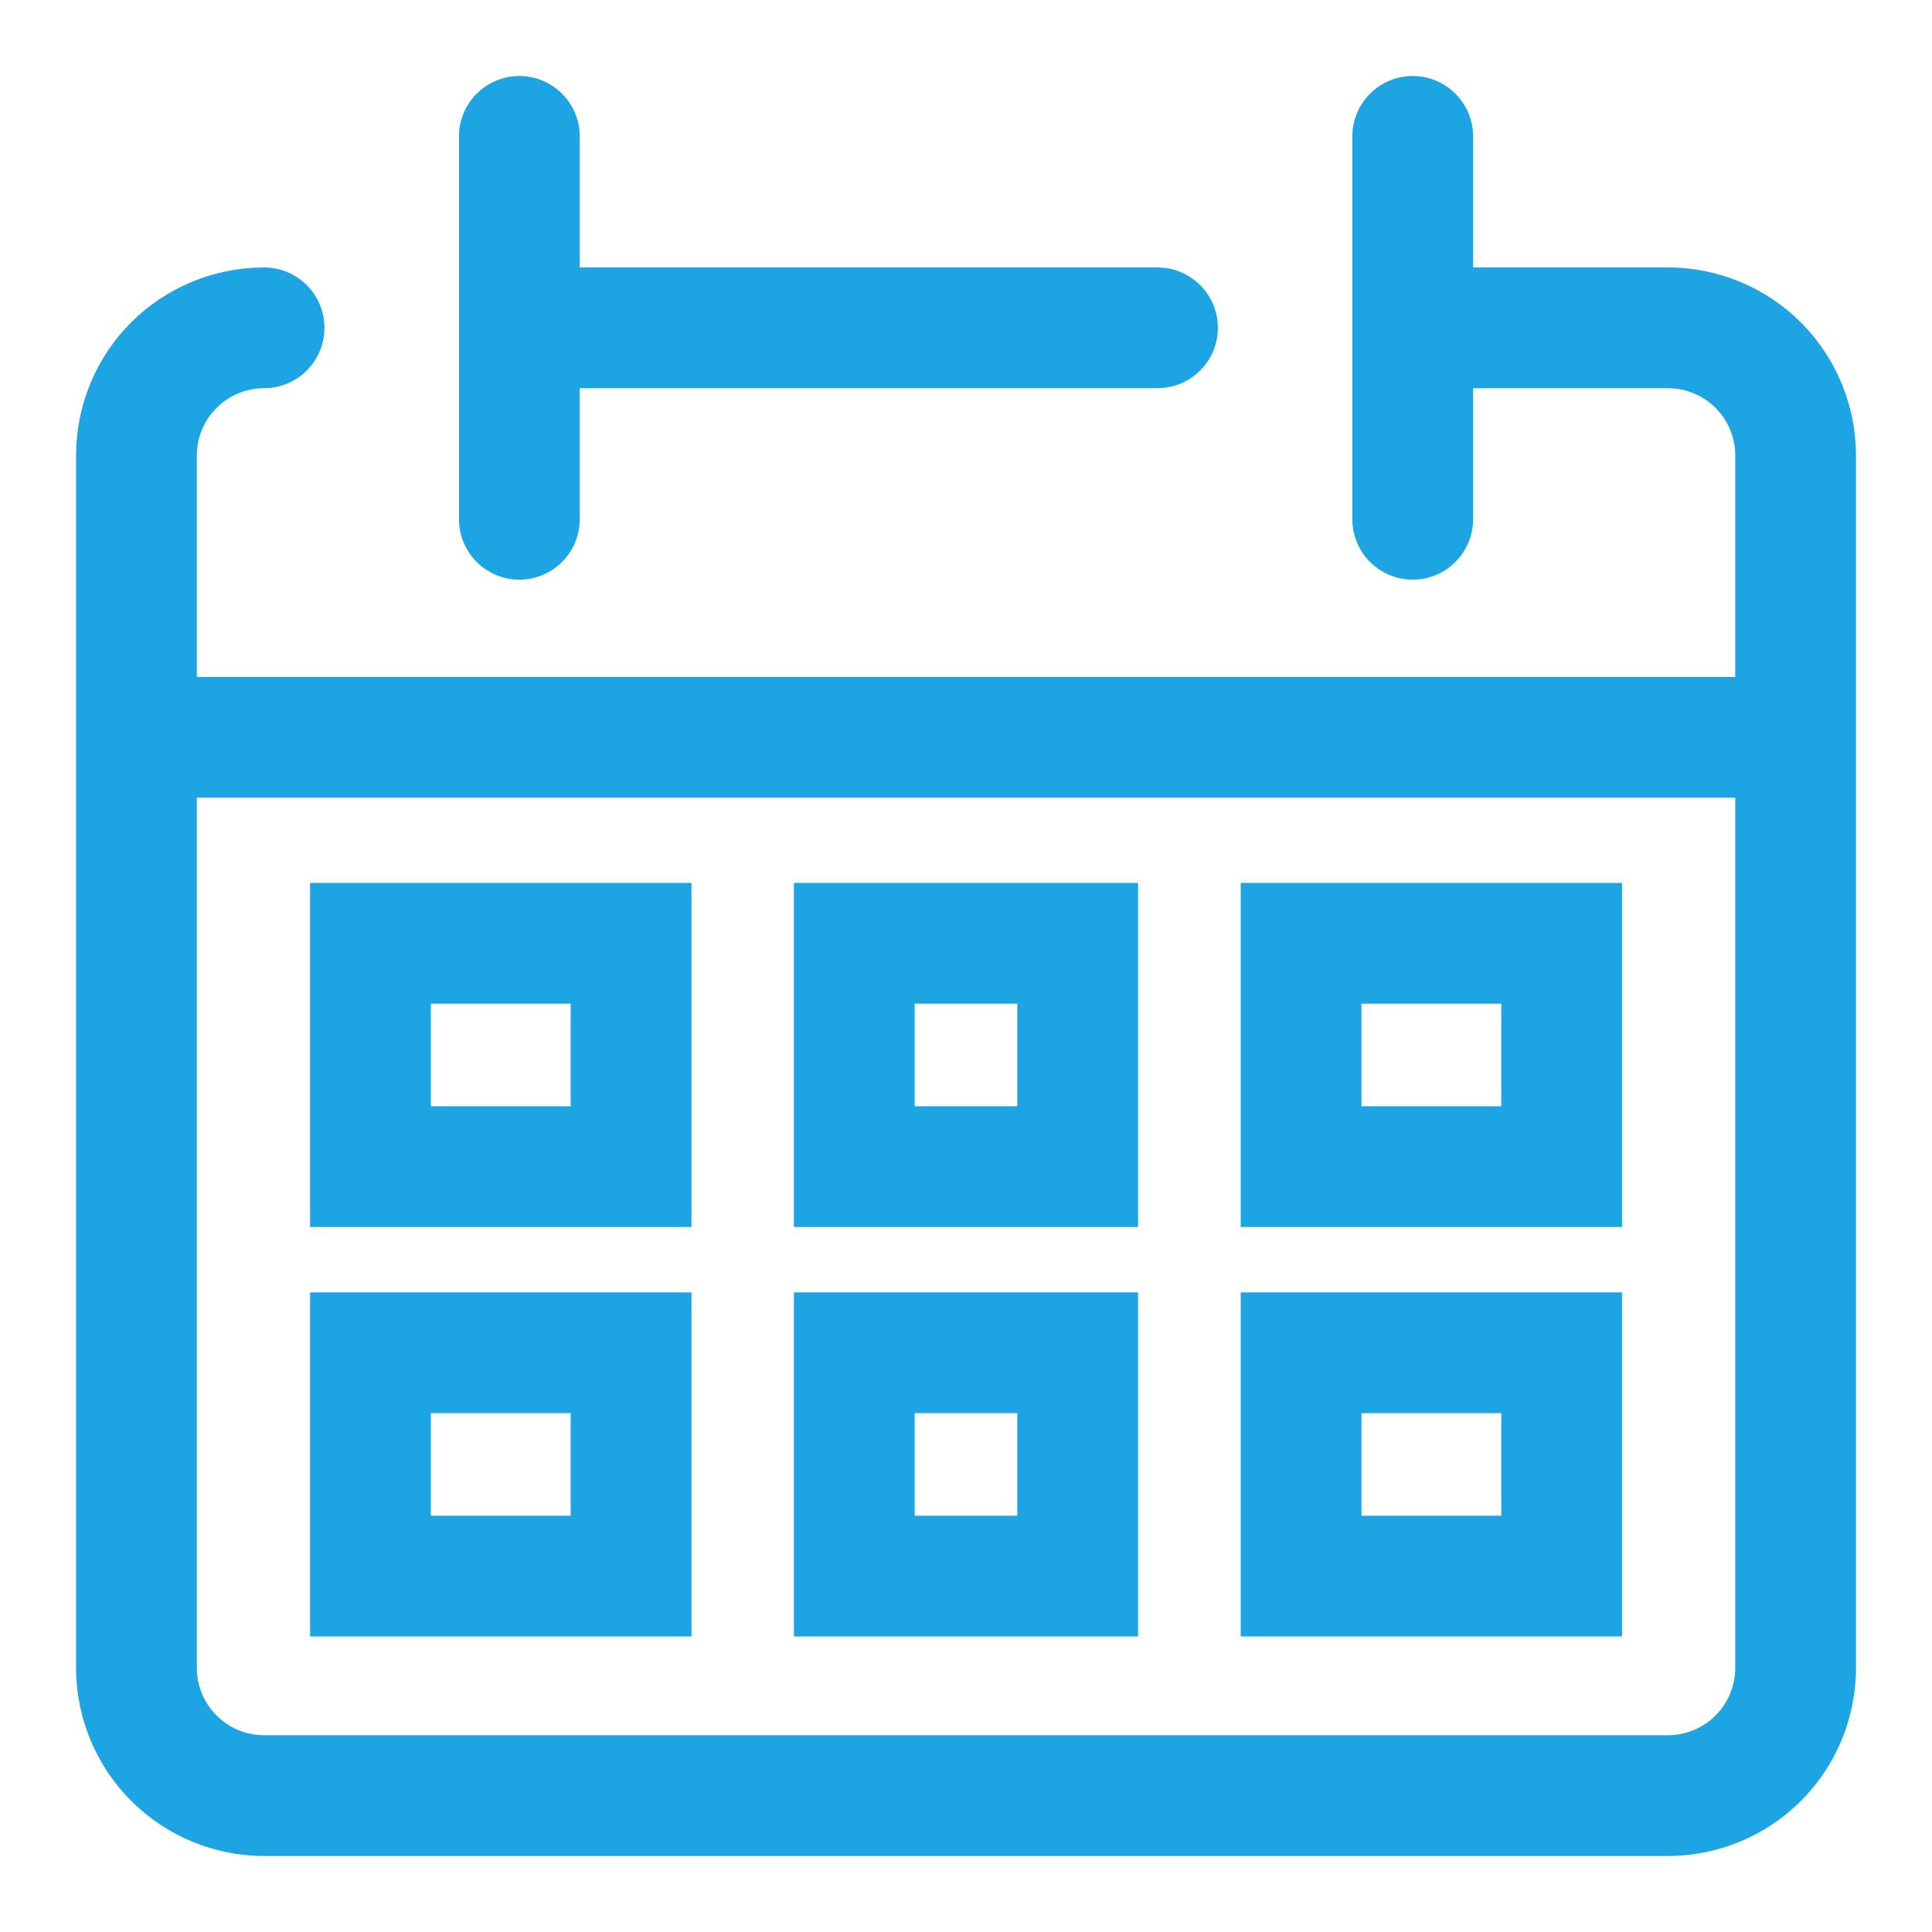 <svg width="32" height="32" viewBox="0 0 32 32" fill="none" xmlns="http://www.w3.org/2000/svg">
<path fill-rule="evenodd" clip-rule="evenodd" d="M11.453 27.105H5.136V21.406H11.453V27.105ZM7.136 25.105H9.452V23.406H7.136V25.105Z" fill="#1DA5E3"/>
<path fill-rule="evenodd" clip-rule="evenodd" d="M18.85 27.105H13.15V21.406H18.85V27.105ZM15.15 25.105H16.85V23.406H15.15V25.105Z" fill="#1DA5E3"/>
<path fill-rule="evenodd" clip-rule="evenodd" d="M26.866 27.105H20.55V21.406H26.866V27.105ZM22.55 25.105H24.866V23.406H22.55V25.105Z" fill="#1DA5E3"/>
<path fill-rule="evenodd" clip-rule="evenodd" d="M11.453 20.323H5.136V14.624H11.453V20.323ZM7.136 18.323H9.452V16.624H7.136V18.323Z" fill="#1DA5E3"/>
<path fill-rule="evenodd" clip-rule="evenodd" d="M18.85 20.323H13.15V14.624H18.85V20.323ZM15.15 18.323H16.85V16.624H15.15V18.323Z" fill="#1DA5E3"/>
<path fill-rule="evenodd" clip-rule="evenodd" d="M26.866 20.323H20.55V14.624H26.866V20.323ZM22.55 18.323H24.866V16.624H22.55V18.323Z" fill="#1DA5E3"/>
<path fill-rule="evenodd" clip-rule="evenodd" d="M23.399 1.259C23.951 1.259 24.399 1.707 24.399 2.259V4.43H27.627C28.453 4.43 29.246 4.758 29.83 5.342C30.413 5.926 30.741 6.718 30.741 7.544V27.626C30.741 28.452 30.414 29.244 29.83 29.828C29.246 30.412 28.453 30.741 27.627 30.741H4.374C3.549 30.741 2.756 30.412 2.173 29.828C1.589 29.244 1.26 28.452 1.26 27.626V7.544C1.26 6.718 1.587 5.925 2.171 5.341C2.755 4.757 3.549 4.43 4.374 4.43C4.926 4.43 5.374 4.878 5.374 5.43C5.374 5.982 4.926 6.429 4.374 6.43C4.079 6.43 3.795 6.548 3.587 6.756C3.378 6.965 3.26 7.249 3.26 7.544V11.212H28.741V7.544C28.741 7.249 28.624 6.965 28.415 6.756C28.206 6.548 27.922 6.43 27.627 6.43H24.399V8.601C24.398 9.153 23.951 9.601 23.399 9.601C22.847 9.601 22.4 9.153 22.399 8.601V2.259C22.399 1.707 22.847 1.259 23.399 1.259ZM3.26 27.626C3.26 27.922 3.378 28.205 3.587 28.414C3.795 28.623 4.079 28.741 4.374 28.741H27.627C27.922 28.741 28.206 28.622 28.415 28.414C28.623 28.205 28.741 27.921 28.741 27.626V13.212H3.26V27.626Z" fill="#1DA5E3"/>
<path d="M8.602 1.259C9.154 1.259 9.602 1.707 9.602 2.259V4.43H19.172L19.274 4.435C19.778 4.486 20.172 4.912 20.172 5.43C20.172 5.947 19.778 6.373 19.274 6.424L19.172 6.43H9.602V8.601C9.602 9.153 9.154 9.601 8.602 9.601C8.05 9.601 7.603 9.153 7.602 8.601V2.259C7.602 1.707 8.05 1.259 8.602 1.259Z" fill="#1DA5E3"/>
</svg>
